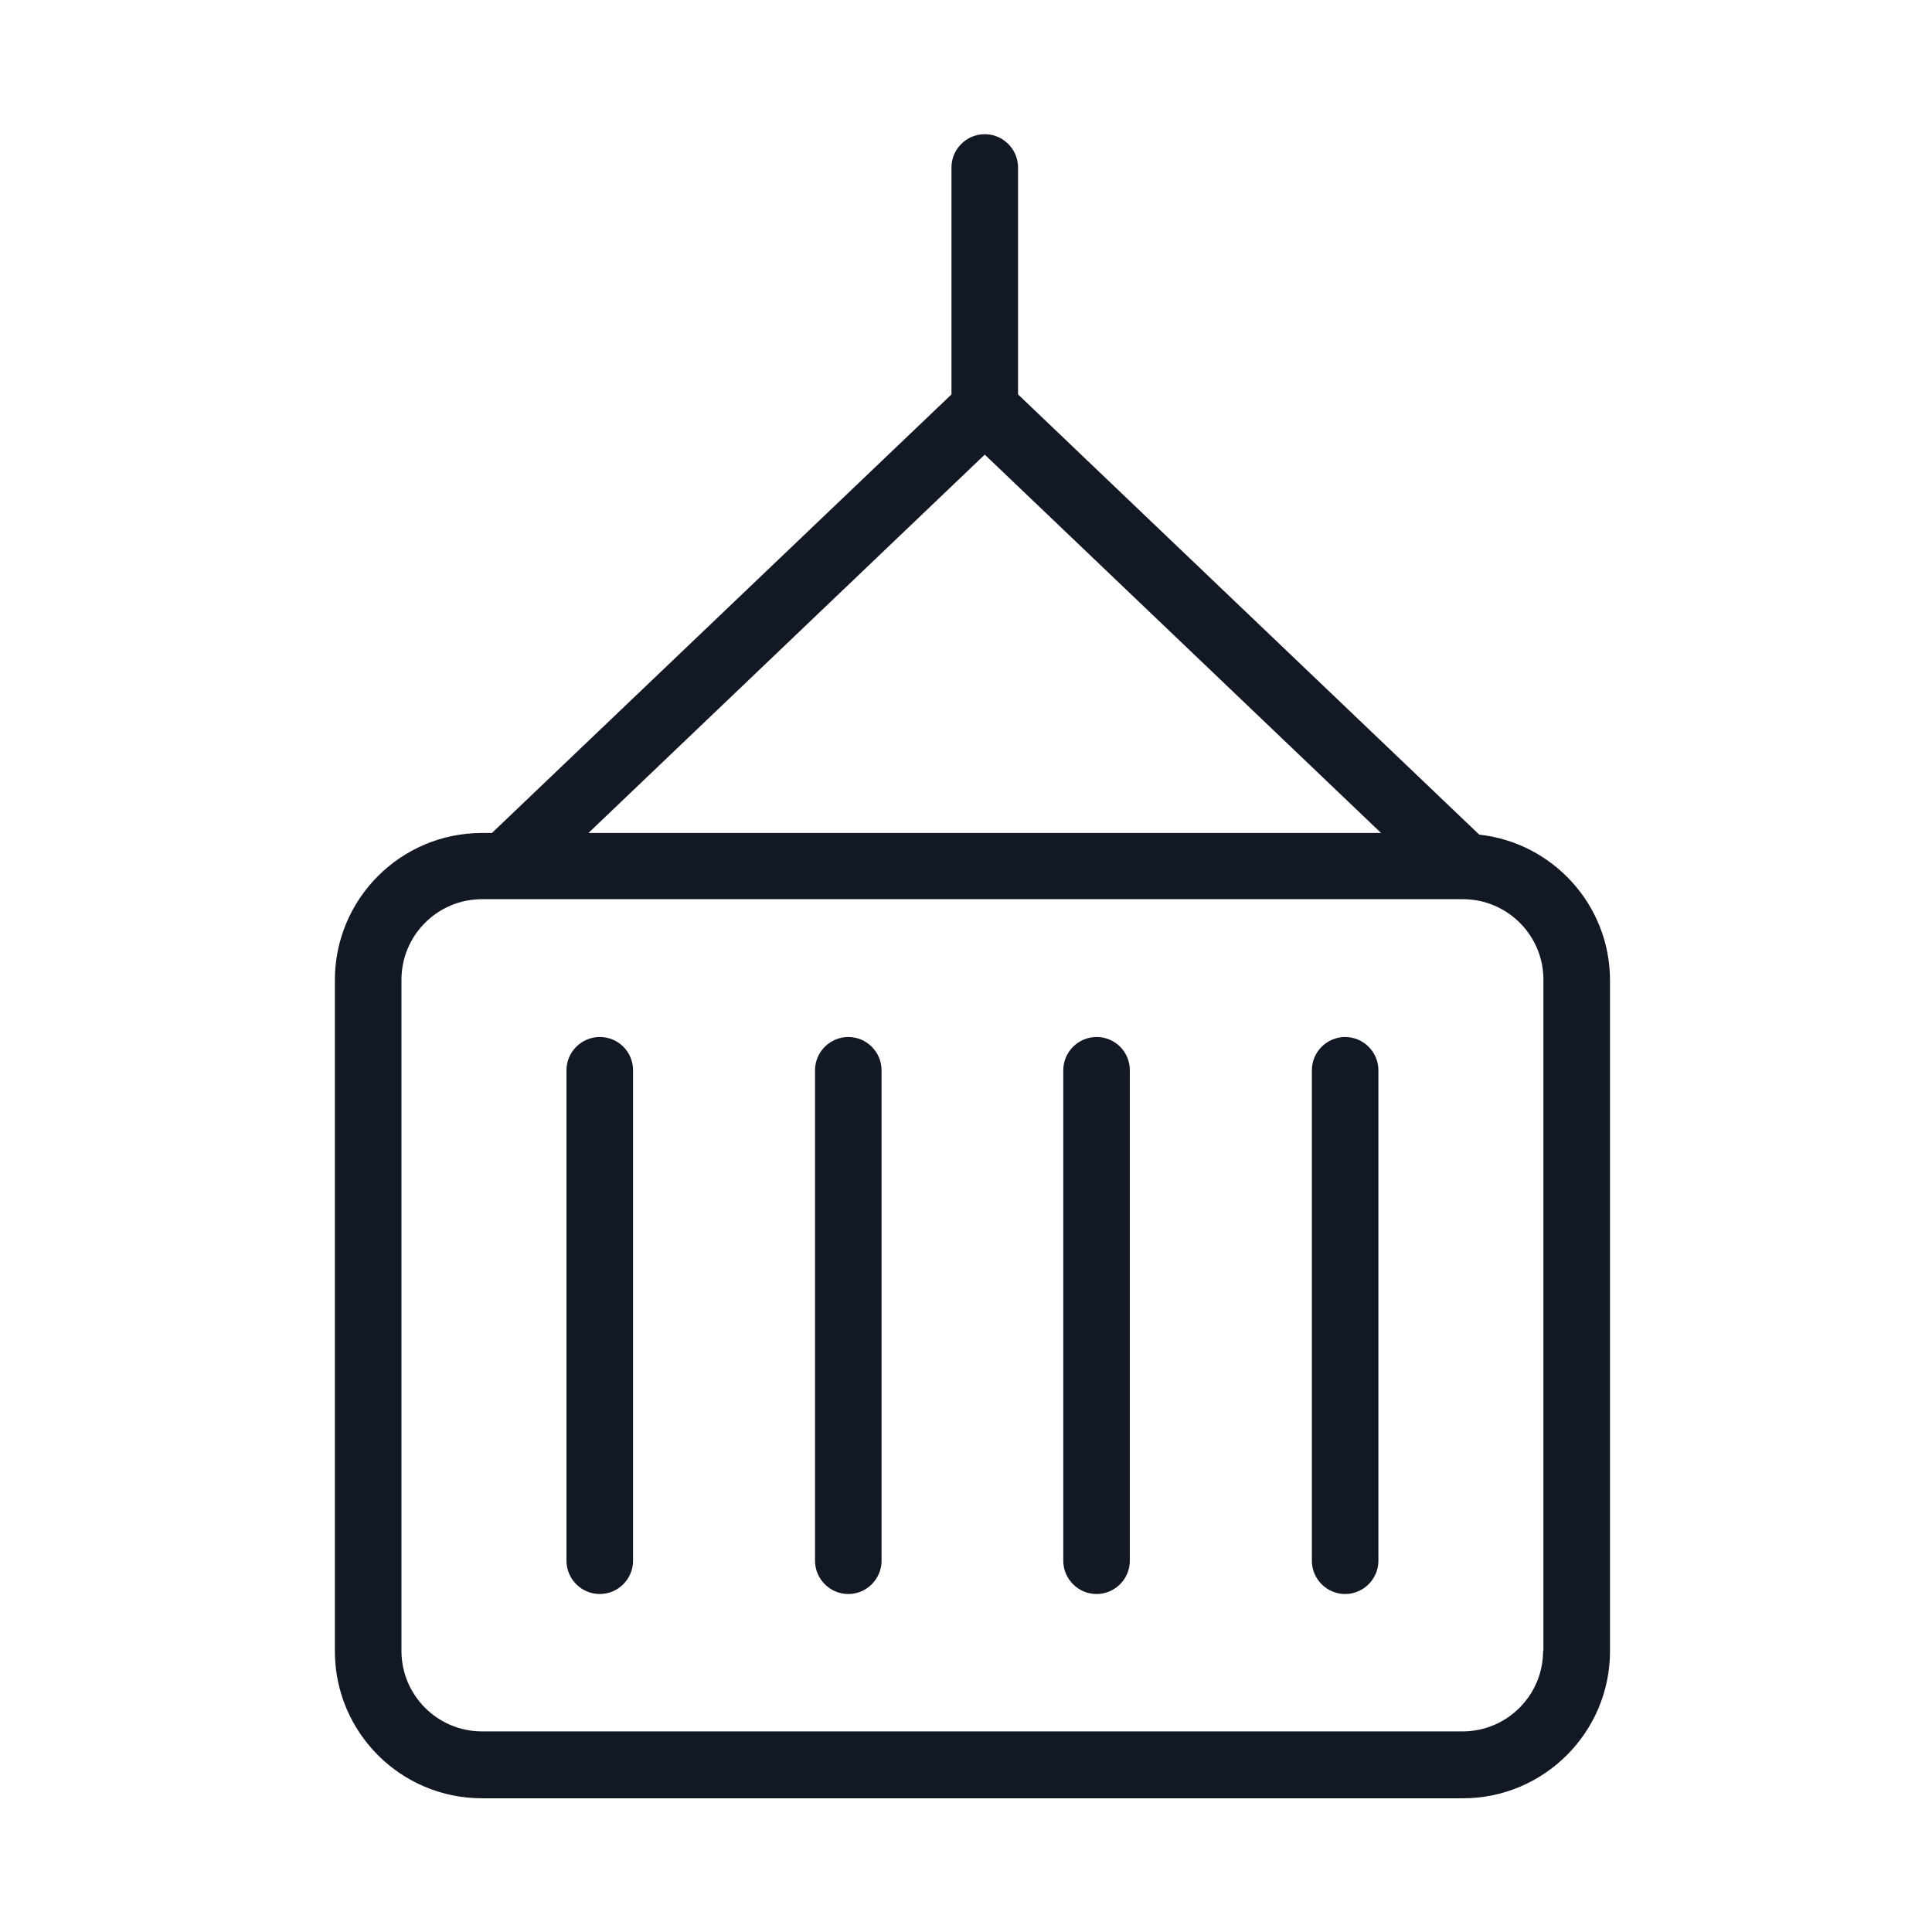<?xml version="1.0" encoding="UTF-8"?>
<svg xmlns="http://www.w3.org/2000/svg" width="48" height="48" viewBox="0 0 48 48" fill="none">
  <mask id="mask0_1579_1060" style="mask-type:alpha" maskUnits="userSpaceOnUse" x="0" y="0" width="48" height="48">
    <rect width="48" height="48" fill="#D9D9D9"></rect>
  </mask>
  <g mask="url(#mask0_1579_1060)">
    <path d="M36.751 20.736L25.293 9.799V4.161C25.293 3.706 24.921 3.334 24.466 3.334C24.011 3.334 23.639 3.706 23.639 4.161V9.799L12.222 20.695H11.974C9.957 20.695 8.32 22.332 8.32 24.349V41.024C8.32 43.041 9.957 44.678 11.974 44.678H36.346C38.355 44.678 40 43.041 40 41.024V24.341C39.992 22.472 38.57 20.935 36.751 20.736ZM24.466 11.295L34.312 20.695H14.62L24.466 11.295ZM38.338 41.016C38.338 42.115 37.445 43.016 36.338 43.016H11.974C10.875 43.016 9.974 42.123 9.974 41.016V24.341C9.974 23.241 10.867 22.34 11.974 22.34H36.346C37.445 22.34 38.346 23.233 38.346 24.341V41.016H38.338Z" fill="#131924"></path>
    <path d="M14.901 25.764C14.446 25.764 14.074 26.136 14.074 26.59V38.776C14.074 39.231 14.446 39.603 14.901 39.603C15.356 39.603 15.728 39.231 15.728 38.776V26.59C15.728 26.136 15.364 25.764 14.901 25.764Z" fill="#131924"></path>
    <path d="M21.076 25.764C20.621 25.764 20.249 26.136 20.249 26.59V38.776C20.249 39.231 20.621 39.603 21.076 39.603C21.53 39.603 21.902 39.231 21.902 38.776V26.59C21.902 26.136 21.53 25.764 21.076 25.764Z" fill="#131924"></path>
    <path d="M33.419 25.764C32.965 25.764 32.593 26.136 32.593 26.59V38.776C32.593 39.231 32.965 39.603 33.419 39.603C33.874 39.603 34.246 39.231 34.246 38.776V26.59C34.246 26.136 33.874 25.764 33.419 25.764Z" fill="#131924"></path>
    <path d="M27.244 25.764C26.789 25.764 26.417 26.136 26.417 26.59V38.776C26.417 39.231 26.789 39.603 27.244 39.603C27.698 39.603 28.07 39.231 28.07 38.776V26.59C28.07 26.136 27.707 25.764 27.244 25.764Z" fill="#131924"></path>
  </g>
</svg>

